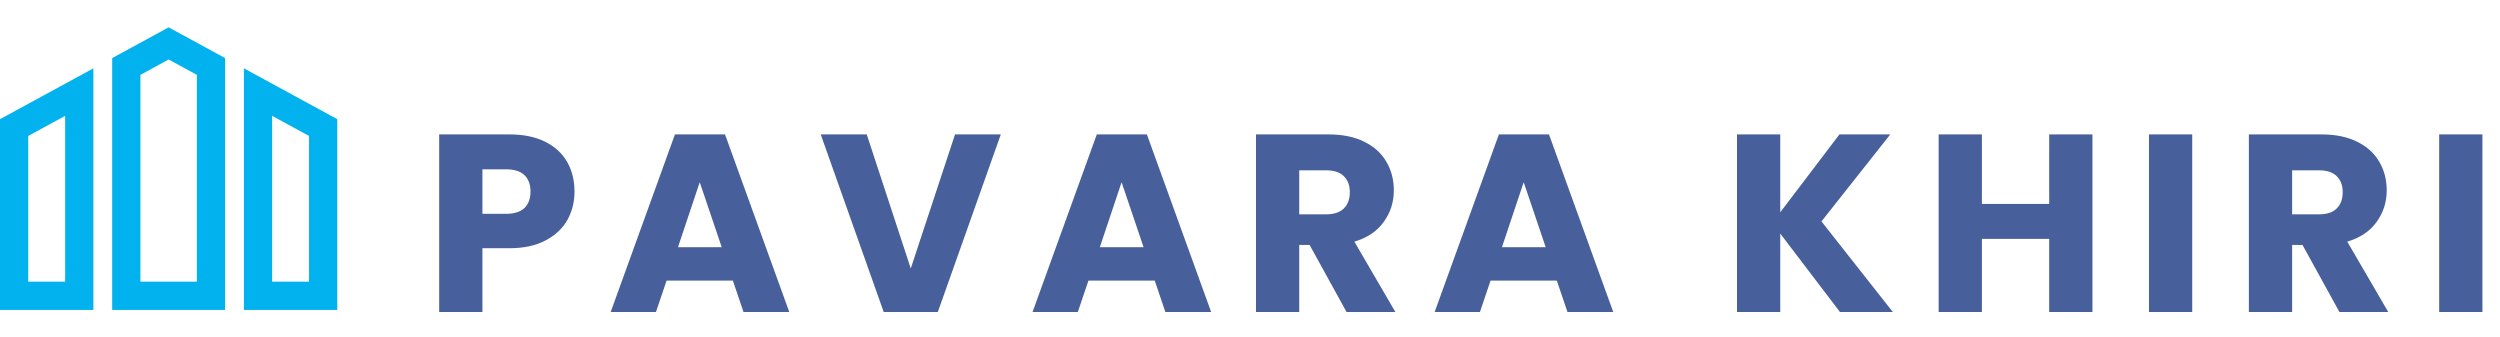 <svg width="593" height="80" viewBox="0 0 593 80" fill="none" xmlns="http://www.w3.org/2000/svg">
<g clip-path="url(#clip0_9152_504)">
<path d="M0 73.511H22.149V16.208L0 28.267V73.511ZM6.694 32.243L15.455 27.475V66.815H6.694V32.243ZM57.851 16.208V73.512H80V28.267L57.851 16.208ZM73.306 66.817H64.545V27.477L73.306 32.245V66.817ZM26.611 13.778V73.511H53.389V13.778L40 6.488L26.611 13.778ZM46.694 66.817H33.306V17.755L40 14.111L46.694 17.755L46.694 66.817Z" fill="#02B2EE"/>
</g>
<path d="M136.273 45.44C136.273 47.88 135.713 50.12 134.593 52.16C133.473 54.16 131.753 55.78 129.433 57.02C127.113 58.26 124.233 58.88 120.793 58.88H114.433V74H104.173V31.88H120.793C124.153 31.88 126.993 32.46 129.313 33.62C131.633 34.78 133.373 36.38 134.533 38.42C135.693 40.46 136.273 42.8 136.273 45.44ZM120.013 50.72C121.973 50.72 123.433 50.26 124.393 49.34C125.353 48.42 125.833 47.12 125.833 45.44C125.833 43.76 125.353 42.46 124.393 41.54C123.433 40.62 121.973 40.16 120.013 40.16H114.433V50.72H120.013ZM173.835 66.56H158.115L155.595 74H144.855L160.095 31.88H171.975L187.215 74H176.355L173.835 66.56ZM171.195 58.64L165.975 43.22L160.815 58.64H171.195ZM237.393 31.88L222.453 74H209.613L194.673 31.88H205.593L216.033 63.68L226.533 31.88H237.393ZM273.901 66.56H258.181L255.661 74H244.921L260.161 31.88H272.041L287.281 74H276.421L273.901 66.56ZM271.261 58.64L266.041 43.22L260.881 58.64H271.261ZM319.399 74L310.639 58.1H308.179V74H297.919V31.88H315.139C318.459 31.88 321.279 32.46 323.599 33.62C325.959 34.78 327.719 36.38 328.879 38.42C330.039 40.42 330.619 42.66 330.619 45.14C330.619 47.94 329.819 50.44 328.219 52.64C326.659 54.84 324.339 56.4 321.259 57.32L330.979 74H319.399ZM308.179 50.84H314.539C316.419 50.84 317.819 50.38 318.739 49.46C319.699 48.54 320.179 47.24 320.179 45.56C320.179 43.96 319.699 42.7 318.739 41.78C317.819 40.86 316.419 40.4 314.539 40.4H308.179V50.84ZM369.28 66.56H353.56L351.04 74H340.3L355.54 31.88H367.42L382.66 74H371.8L369.28 66.56ZM366.64 58.64L361.42 43.22L356.26 58.64H366.64ZM436.433 74L422.273 55.4V74H412.013V31.88H422.273V50.36L436.313 31.88H448.373L432.053 52.52L448.973 74H436.433ZM496.329 31.88V74H486.069V56.66H470.109V74H459.849V31.88H470.109V48.38H486.069V31.88H496.329ZM519.996 31.88V74H509.736V31.88H519.996ZM554.911 74L546.151 58.1H543.691V74H533.431V31.88H550.651C553.971 31.88 556.791 32.46 559.111 33.62C561.471 34.78 563.231 36.38 564.391 38.42C565.551 40.42 566.131 42.66 566.131 45.14C566.131 47.94 565.331 50.44 563.731 52.64C562.171 54.84 559.851 56.4 556.771 57.32L566.491 74H554.911ZM543.691 50.84H550.051C551.931 50.84 553.331 50.38 554.251 49.46C555.211 48.54 555.691 47.24 555.691 45.56C555.691 43.96 555.211 42.7 554.251 41.78C553.331 40.86 551.931 40.4 550.051 40.4H543.691V50.84ZM588.832 31.88V74H578.572V31.88H588.832Z" fill="#47609C"/>
<defs>
<clipPath id="clip0_9152_504">
<rect width="80" height="80" fill="white"/>
</clipPath>
</defs>
</svg>
